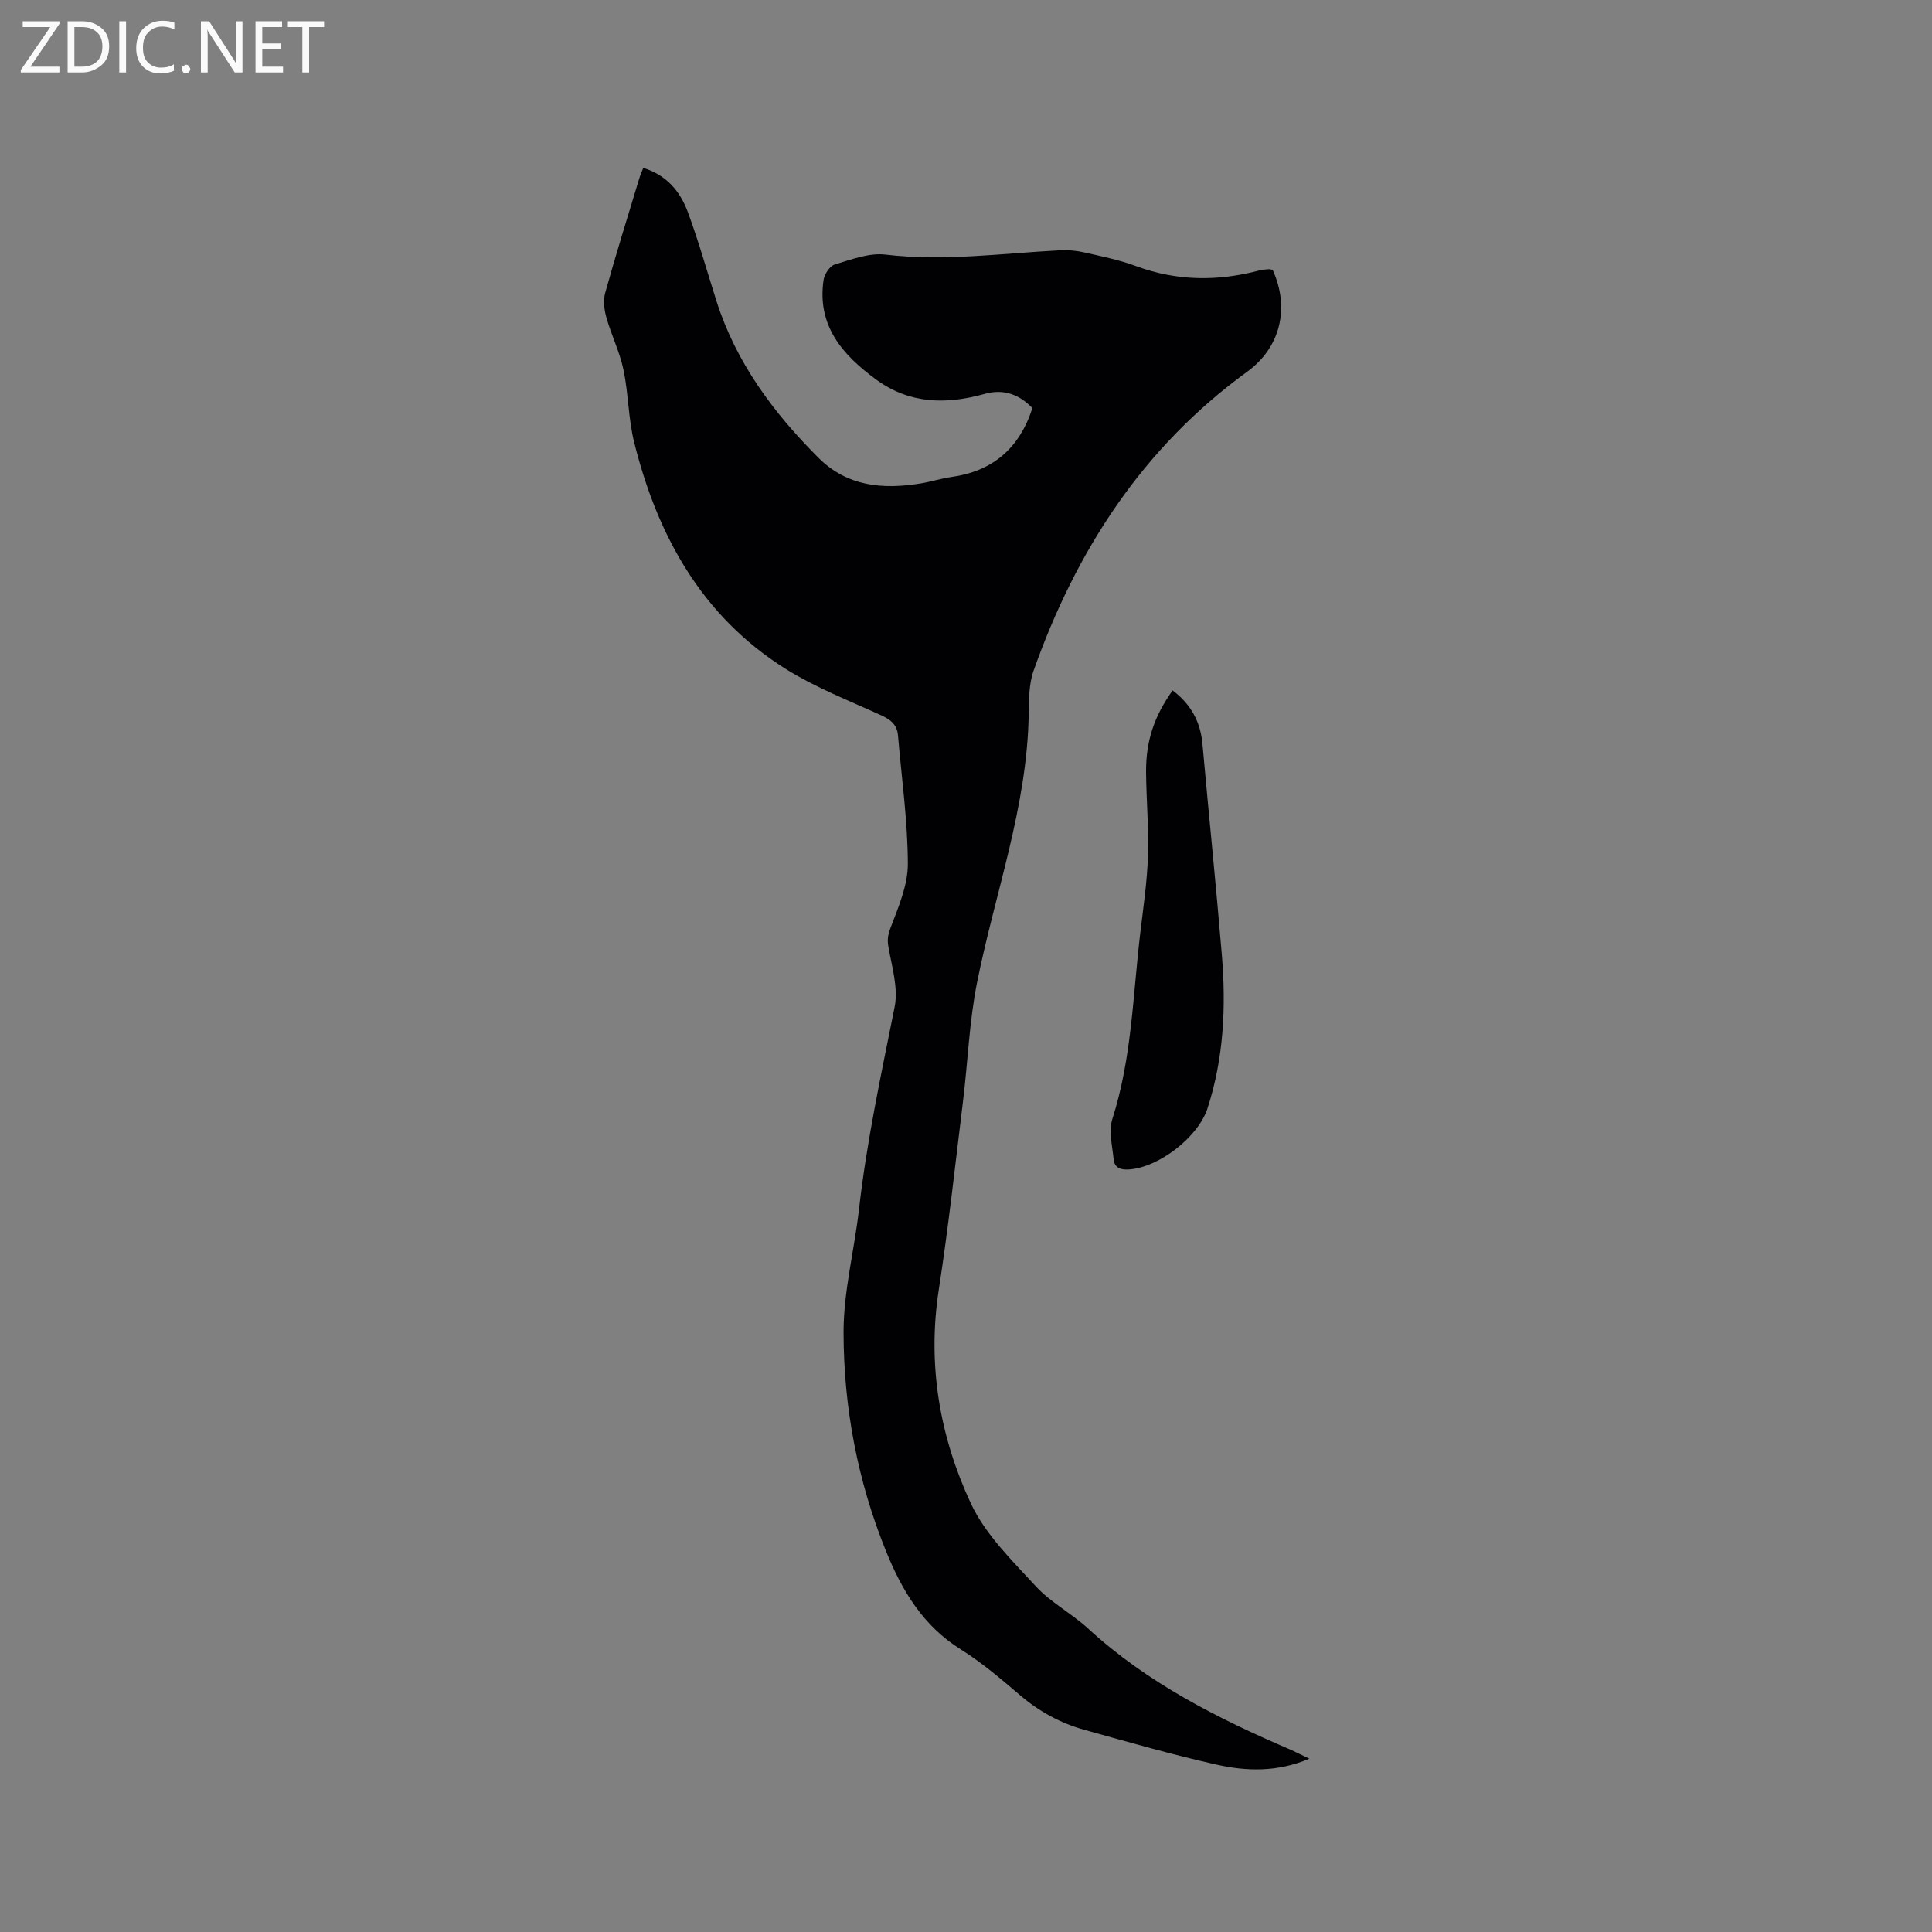 <svg enable-background="new 0 0 400 400" viewBox="0 0 400 400" xmlns="http://www.w3.org/2000/svg"><rect x="0" y="0" width="400" height="400" fill="#808080" stroke="none"/><path d="m271.09 364.12c-6.67 2.83-13.05 2.61-19.25 1.22-9.18-2.06-18.24-4.67-27.3-7.19-4.95-1.37-9.36-3.78-13.32-7.15-3.95-3.37-7.94-6.78-12.32-9.52-7.81-4.88-12.15-12.17-15.46-20.33-5.89-14.52-8.77-29.74-8.79-45.29-.01-8.5 2.23-16.99 3.2-25.52 1.6-14.12 4.6-27.98 7.38-41.89.78-3.9-.58-8.29-1.29-12.4-.27-1.52-.11-2.5.45-3.98 1.63-4.29 3.59-8.83 3.57-13.27-.03-8.85-1.29-17.69-2.04-26.54-.18-2.14-1.43-3.22-3.35-4.1-6.72-3.09-13.73-5.79-19.95-9.7-17.31-10.88-26.5-27.55-31.32-46.87-1.22-4.9-1.18-10.1-2.22-15.05-.77-3.68-2.5-7.14-3.53-10.78-.46-1.62-.69-3.55-.25-5.13 2.21-7.95 4.68-15.84 7.07-23.74.21-.69.52-1.35.81-2.12 4.81 1.44 7.64 4.86 9.22 9.12 2.24 6.04 3.98 12.27 5.93 18.42 4.06 12.75 11.78 23.13 21.1 32.45 6.01 6.01 13.44 6.62 21.3 5.31 2.09-.35 4.12-1.01 6.22-1.31 8.44-1.17 14.03-5.77 16.8-14.26-2.53-2.65-5.76-4.11-9.88-2.95-7.91 2.22-15.52 2.12-22.45-2.95-6.99-5.11-12.33-11.19-10.9-20.69.18-1.18 1.3-2.85 2.33-3.16 3.4-1.01 7.07-2.44 10.44-2.04 12.14 1.44 24.12-.26 36.16-.89 1.66-.09 3.38.07 5 .43 3.61.82 7.28 1.56 10.74 2.84 8.45 3.12 16.91 3.19 25.51.91.61-.16 1.25-.21 1.89-.26.3-.02.61.08.89.12 3.61 7.89 1.63 16.1-5.29 21.12-21.62 15.71-35.4 37.03-44.19 61.86-1 2.81-.96 6.06-1.02 9.12-.32 19.11-6.98 36.96-10.68 55.4-1.62 8.06-1.91 16.38-2.91 24.57-1.6 13.03-3.02 26.09-5.02 39.06-2.41 15.53.17 30.39 6.64 44.29 2.99 6.41 8.51 11.78 13.42 17.12 3.12 3.39 7.44 5.64 10.86 8.78 12.29 11.3 26.89 18.64 42.03 25.13 1.03.46 2.06 1 3.77 1.81z" fill="#010104"/><path d="m242.78 142.94c3.8 2.88 5.77 6.52 6.18 11.13 1.3 14.55 2.8 29.08 4.01 43.64.89 10.73.4 21.39-2.97 31.76-1.93 5.94-10.02 12.22-16.23 12.65-1.77.12-3.03-.32-3.2-2.1-.28-2.79-1.07-5.87-.26-8.38 4.03-12.57 4.24-25.66 5.78-38.57.63-5.26 1.41-10.53 1.58-15.81.19-5.8-.34-11.62-.39-17.43-.04-6.44 1.7-11.58 5.5-16.89z" fill="#010104"/><g fill="#fbfafa"><path d="m12.4 4.8-6.1 9h6v1.2h-8v-.5l6.1-8.9h-5.7v-1.2h7.6v.4z"/><path d="m14 15v-10.6h3c1.6 0 2.9.5 4 1.4s1.6 2.2 1.6 3.8-.5 3-1.6 3.9-2.4 1.5-4 1.5zm1.4-9.4v8.2h1.6c1.3 0 2.4-.4 3.1-1.1s1.1-1.8 1.1-3.1-.4-2.3-1.2-3-1.8-1-3.1-1z"/><path d="m26.1 4.4v10.6h-1.4v-10.6z"/><path d="m36.1 14.6c-.8.4-1.8.6-2.9.6-1.5 0-2.7-.5-3.6-1.4s-1.4-2.2-1.4-3.8c0-1.7.5-3.1 1.5-4.1s2.3-1.6 3.9-1.6c1 0 1.8.1 2.5.4v1.4c-.8-.4-1.6-.6-2.5-.6-1.2 0-2.1.4-2.9 1.2s-1.1 1.8-1.1 3.2c0 1.3.3 2.3 1 3s1.6 1.1 2.7 1.1c1 0 2-.2 2.7-.7v1.3z"/><path d="m37.6 14.3c0-.2.1-.5.3-.6s.4-.3.6-.3c.3 0 .5.1.6.3s.3.4.3.6-.1.4-.3.6-.4.3-.6.3c-.3 0-.5-.1-.6-.3s-.3-.4-.3-.6z"/><path d="m50.2 15h-1.6l-5.3-8.2c-.2-.2-.3-.5-.4-.7 0 .2.1.7.1 1.5v7.4h-1.4v-10.6h1.7l5.2 8.1c.2.4.4.6.4.7 0-.3-.1-.8-.1-1.5v-7.3h1.4z"/><path d="m58.6 15h-5.7v-10.6h5.5v1.2h-4.1v3.4h3.8v1.2h-3.8v3.6h4.3z"/><path d="m67.1 5.6h-3.1v9.4h-1.4v-9.4h-3v-1.2h7.5z"/></g></svg>